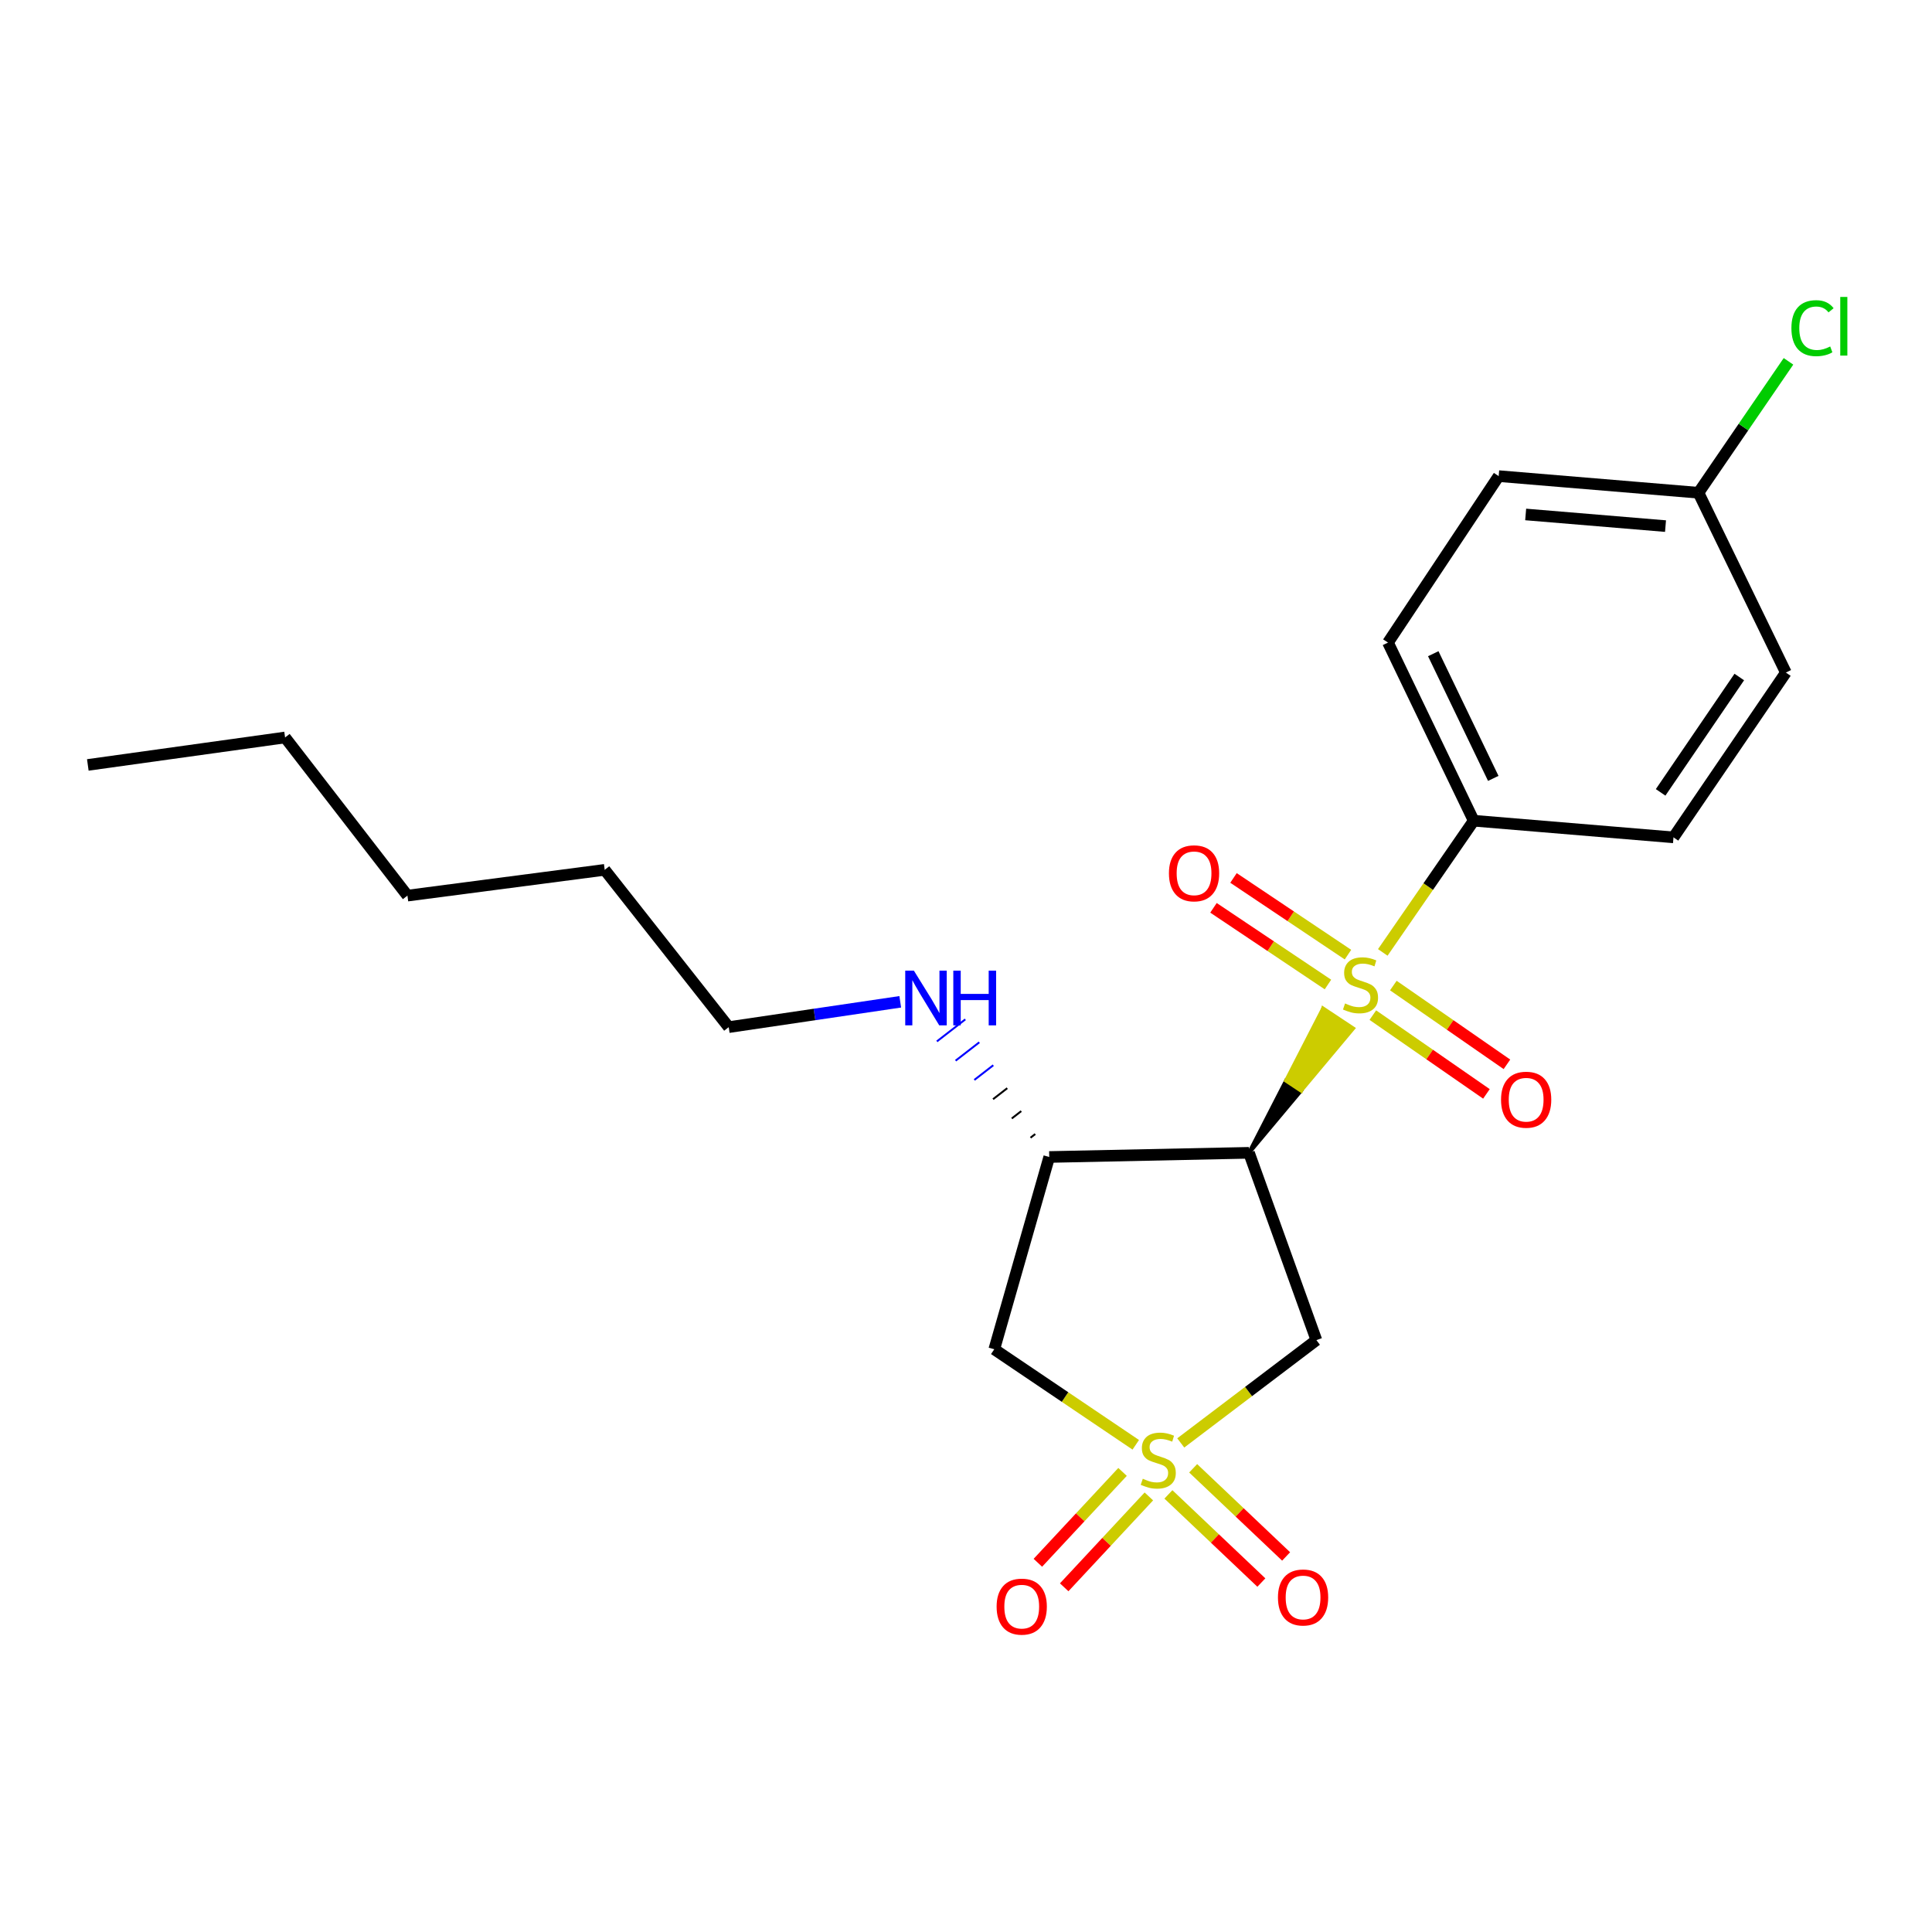 <?xml version='1.0' encoding='iso-8859-1'?>
<svg version='1.1' baseProfile='full'
              xmlns='http://www.w3.org/2000/svg'
                      xmlns:rdkit='http://www.rdkit.org/xml'
                      xmlns:xlink='http://www.w3.org/1999/xlink'
                  xml:space='preserve'
width='1000px' height='1000px' viewBox='0 0 1000 1000'>
<!-- END OF HEADER -->
<rect style='opacity:1.0;fill:#FFFFFF;stroke:none' width='1000' height='1000' x='0' y='0'> </rect>
<path class='bond-2' d='M 611.158,746.854 L 646.263,720.249' style='fill:none;fill-rule:evenodd;stroke:#CCCC00;stroke-width:6px;stroke-linecap:butt;stroke-linejoin:miter;stroke-opacity:1' />
<path class='bond-2' d='M 646.263,720.249 L 681.367,693.645' style='fill:none;fill-rule:evenodd;stroke:#000000;stroke-width:6px;stroke-linecap:butt;stroke-linejoin:miter;stroke-opacity:1' />
<path class='bond-3' d='M 587.87,747.823 L 551.252,723.103' style='fill:none;fill-rule:evenodd;stroke:#CCCC00;stroke-width:6px;stroke-linecap:butt;stroke-linejoin:miter;stroke-opacity:1' />
<path class='bond-3' d='M 551.252,723.103 L 514.633,698.383' style='fill:none;fill-rule:evenodd;stroke:#000000;stroke-width:6px;stroke-linecap:butt;stroke-linejoin:miter;stroke-opacity:1' />
<path class='bond-6' d='M 581.028,761.858 L 559.114,785.373' style='fill:none;fill-rule:evenodd;stroke:#CCCC00;stroke-width:6px;stroke-linecap:butt;stroke-linejoin:miter;stroke-opacity:1' />
<path class='bond-6' d='M 559.114,785.373 L 537.199,808.889' style='fill:none;fill-rule:evenodd;stroke:#FF0000;stroke-width:6px;stroke-linecap:butt;stroke-linejoin:miter;stroke-opacity:1' />
<path class='bond-6' d='M 594.65,774.552 L 572.736,798.068' style='fill:none;fill-rule:evenodd;stroke:#CCCC00;stroke-width:6px;stroke-linecap:butt;stroke-linejoin:miter;stroke-opacity:1' />
<path class='bond-6' d='M 572.736,798.068 L 550.821,821.584' style='fill:none;fill-rule:evenodd;stroke:#FF0000;stroke-width:6px;stroke-linecap:butt;stroke-linejoin:miter;stroke-opacity:1' />
<path class='bond-7' d='M 604.766,773.497 L 628.823,796.312' style='fill:none;fill-rule:evenodd;stroke:#CCCC00;stroke-width:6px;stroke-linecap:butt;stroke-linejoin:miter;stroke-opacity:1' />
<path class='bond-7' d='M 628.823,796.312 L 652.88,819.127' style='fill:none;fill-rule:evenodd;stroke:#FF0000;stroke-width:6px;stroke-linecap:butt;stroke-linejoin:miter;stroke-opacity:1' />
<path class='bond-7' d='M 617.58,759.987 L 641.636,782.802' style='fill:none;fill-rule:evenodd;stroke:#CCCC00;stroke-width:6px;stroke-linecap:butt;stroke-linejoin:miter;stroke-opacity:1' />
<path class='bond-7' d='M 641.636,782.802 L 665.693,805.617' style='fill:none;fill-rule:evenodd;stroke:#FF0000;stroke-width:6px;stroke-linecap:butt;stroke-linejoin:miter;stroke-opacity:1' />
<path class='bond-0' d='M 646.475,596.695 L 673.415,564.499 L 665.656,559.353 Z' style='fill:#000000;fill-rule:evenodd;fill-opacity:1;stroke:#000000;stroke-width:2px;stroke-linecap:butt;stroke-linejoin:miter;stroke-opacity:1;' />
<path class='bond-0' d='M 673.415,564.499 L 684.838,522.011 L 700.355,532.303 Z' style='fill:#CCCC00;fill-rule:evenodd;fill-opacity:1;stroke:#CCCC00;stroke-width:2px;stroke-linecap:butt;stroke-linejoin:miter;stroke-opacity:1;' />
<path class='bond-0' d='M 673.415,564.499 L 665.656,559.353 L 684.838,522.011 Z' style='fill:#CCCC00;fill-rule:evenodd;fill-opacity:1;stroke:#CCCC00;stroke-width:2px;stroke-linecap:butt;stroke-linejoin:miter;stroke-opacity:1;' />
<path class='bond-5' d='M 715.726,492.968 L 739.258,458.884' style='fill:none;fill-rule:evenodd;stroke:#CCCC00;stroke-width:6px;stroke-linecap:butt;stroke-linejoin:miter;stroke-opacity:1' />
<path class='bond-5' d='M 739.258,458.884 L 762.789,424.8' style='fill:none;fill-rule:evenodd;stroke:#000000;stroke-width:6px;stroke-linecap:butt;stroke-linejoin:miter;stroke-opacity:1' />
<path class='bond-8' d='M 710.58,525.423 L 739.978,545.811' style='fill:none;fill-rule:evenodd;stroke:#CCCC00;stroke-width:6px;stroke-linecap:butt;stroke-linejoin:miter;stroke-opacity:1' />
<path class='bond-8' d='M 739.978,545.811 L 769.375,566.199' style='fill:none;fill-rule:evenodd;stroke:#FF0000;stroke-width:6px;stroke-linecap:butt;stroke-linejoin:miter;stroke-opacity:1' />
<path class='bond-8' d='M 721.192,510.122 L 750.589,530.51' style='fill:none;fill-rule:evenodd;stroke:#CCCC00;stroke-width:6px;stroke-linecap:butt;stroke-linejoin:miter;stroke-opacity:1' />
<path class='bond-8' d='M 750.589,530.51 L 779.986,550.898' style='fill:none;fill-rule:evenodd;stroke:#FF0000;stroke-width:6px;stroke-linecap:butt;stroke-linejoin:miter;stroke-opacity:1' />
<path class='bond-9' d='M 697.707,494.112 L 668.084,474.266' style='fill:none;fill-rule:evenodd;stroke:#CCCC00;stroke-width:6px;stroke-linecap:butt;stroke-linejoin:miter;stroke-opacity:1' />
<path class='bond-9' d='M 668.084,474.266 L 638.461,454.42' style='fill:none;fill-rule:evenodd;stroke:#FF0000;stroke-width:6px;stroke-linecap:butt;stroke-linejoin:miter;stroke-opacity:1' />
<path class='bond-9' d='M 687.343,509.581 L 657.72,489.735' style='fill:none;fill-rule:evenodd;stroke:#CCCC00;stroke-width:6px;stroke-linecap:butt;stroke-linejoin:miter;stroke-opacity:1' />
<path class='bond-9' d='M 657.72,489.735 L 628.097,469.889' style='fill:none;fill-rule:evenodd;stroke:#FF0000;stroke-width:6px;stroke-linecap:butt;stroke-linejoin:miter;stroke-opacity:1' />
<path class='bond-1' d='M 646.475,596.695 L 681.367,693.645' style='fill:none;fill-rule:evenodd;stroke:#000000;stroke-width:6px;stroke-linecap:butt;stroke-linejoin:miter;stroke-opacity:1' />
<path class='bond-22' d='M 646.475,596.695 L 543.081,598.857' style='fill:none;fill-rule:evenodd;stroke:#000000;stroke-width:6px;stroke-linecap:butt;stroke-linejoin:miter;stroke-opacity:1' />
<path class='bond-4' d='M 514.633,698.383 L 543.081,598.857' style='fill:none;fill-rule:evenodd;stroke:#000000;stroke-width:6px;stroke-linecap:butt;stroke-linejoin:miter;stroke-opacity:1' />
<path class='bond-10' d='M 535.84,586.985 L 533.388,588.887' style='fill:none;fill-rule:evenodd;stroke:#000000;stroke-width:1.0px;stroke-linecap:butt;stroke-linejoin:miter;stroke-opacity:1' />
<path class='bond-10' d='M 528.6,575.113 L 523.695,578.916' style='fill:none;fill-rule:evenodd;stroke:#000000;stroke-width:1.0px;stroke-linecap:butt;stroke-linejoin:miter;stroke-opacity:1' />
<path class='bond-10' d='M 521.36,563.241 L 514.002,568.946' style='fill:none;fill-rule:evenodd;stroke:#000000;stroke-width:1.0px;stroke-linecap:butt;stroke-linejoin:miter;stroke-opacity:1' />
<path class='bond-10' d='M 514.12,551.369 L 504.309,558.975' style='fill:none;fill-rule:evenodd;stroke:#0000FF;stroke-width:1.0px;stroke-linecap:butt;stroke-linejoin:miter;stroke-opacity:1' />
<path class='bond-10' d='M 506.879,539.497 L 494.616,549.004' style='fill:none;fill-rule:evenodd;stroke:#0000FF;stroke-width:1.0px;stroke-linecap:butt;stroke-linejoin:miter;stroke-opacity:1' />
<path class='bond-10' d='M 499.639,527.625 L 484.923,539.034' style='fill:none;fill-rule:evenodd;stroke:#0000FF;stroke-width:1.0px;stroke-linecap:butt;stroke-linejoin:miter;stroke-opacity:1' />
<path class='bond-11' d='M 762.789,424.8 L 718.421,332.598' style='fill:none;fill-rule:evenodd;stroke:#000000;stroke-width:6px;stroke-linecap:butt;stroke-linejoin:miter;stroke-opacity:1' />
<path class='bond-11' d='M 772.913,402.895 L 741.855,338.354' style='fill:none;fill-rule:evenodd;stroke:#000000;stroke-width:6px;stroke-linecap:butt;stroke-linejoin:miter;stroke-opacity:1' />
<path class='bond-12' d='M 762.789,424.8 L 866.194,433.417' style='fill:none;fill-rule:evenodd;stroke:#000000;stroke-width:6px;stroke-linecap:butt;stroke-linejoin:miter;stroke-opacity:1' />
<path class='bond-17' d='M 465.965,518.534 L 421.575,525.091' style='fill:none;fill-rule:evenodd;stroke:#0000FF;stroke-width:6px;stroke-linecap:butt;stroke-linejoin:miter;stroke-opacity:1' />
<path class='bond-17' d='M 421.575,525.091 L 377.185,531.649' style='fill:none;fill-rule:evenodd;stroke:#000000;stroke-width:6px;stroke-linecap:butt;stroke-linejoin:miter;stroke-opacity:1' />
<path class='bond-15' d='M 718.421,332.598 L 775.72,246.438' style='fill:none;fill-rule:evenodd;stroke:#000000;stroke-width:6px;stroke-linecap:butt;stroke-linejoin:miter;stroke-opacity:1' />
<path class='bond-14' d='M 866.194,433.417 L 924.361,348.115' style='fill:none;fill-rule:evenodd;stroke:#000000;stroke-width:6px;stroke-linecap:butt;stroke-linejoin:miter;stroke-opacity:1' />
<path class='bond-14' d='M 859.535,410.131 L 900.252,350.42' style='fill:none;fill-rule:evenodd;stroke:#000000;stroke-width:6px;stroke-linecap:butt;stroke-linejoin:miter;stroke-opacity:1' />
<path class='bond-13' d='M 879.125,255.045 L 924.361,348.115' style='fill:none;fill-rule:evenodd;stroke:#000000;stroke-width:6px;stroke-linecap:butt;stroke-linejoin:miter;stroke-opacity:1' />
<path class='bond-16' d='M 879.125,255.045 L 902.421,221.035' style='fill:none;fill-rule:evenodd;stroke:#000000;stroke-width:6px;stroke-linecap:butt;stroke-linejoin:miter;stroke-opacity:1' />
<path class='bond-16' d='M 902.421,221.035 L 925.717,187.026' style='fill:none;fill-rule:evenodd;stroke:#00CC00;stroke-width:6px;stroke-linecap:butt;stroke-linejoin:miter;stroke-opacity:1' />
<path class='bond-23' d='M 879.125,255.045 L 775.72,246.438' style='fill:none;fill-rule:evenodd;stroke:#000000;stroke-width:6px;stroke-linecap:butt;stroke-linejoin:miter;stroke-opacity:1' />
<path class='bond-23' d='M 862.069,272.31 L 789.686,266.285' style='fill:none;fill-rule:evenodd;stroke:#000000;stroke-width:6px;stroke-linecap:butt;stroke-linejoin:miter;stroke-opacity:1' />
<path class='bond-18' d='M 377.185,531.649 L 312.997,450.227' style='fill:none;fill-rule:evenodd;stroke:#000000;stroke-width:6px;stroke-linecap:butt;stroke-linejoin:miter;stroke-opacity:1' />
<path class='bond-20' d='M 312.997,450.227 L 210.895,463.571' style='fill:none;fill-rule:evenodd;stroke:#000000;stroke-width:6px;stroke-linecap:butt;stroke-linejoin:miter;stroke-opacity:1' />
<path class='bond-19' d='M 147.556,381.714 L 210.895,463.571' style='fill:none;fill-rule:evenodd;stroke:#000000;stroke-width:6px;stroke-linecap:butt;stroke-linejoin:miter;stroke-opacity:1' />
<path class='bond-21' d='M 147.556,381.714 L 45.455,395.928' style='fill:none;fill-rule:evenodd;stroke:#000000;stroke-width:6px;stroke-linecap:butt;stroke-linejoin:miter;stroke-opacity:1' />
<path  class='atom-0' d='M 591.51 765.401
Q 591.83 765.521, 593.15 766.081
Q 594.47 766.641, 595.91 767.001
Q 597.39 767.321, 598.83 767.321
Q 601.51 767.321, 603.07 766.041
Q 604.63 764.721, 604.63 762.441
Q 604.63 760.881, 603.83 759.921
Q 603.07 758.961, 601.87 758.441
Q 600.67 757.921, 598.67 757.321
Q 596.15 756.561, 594.63 755.841
Q 593.15 755.121, 592.07 753.601
Q 591.03 752.081, 591.03 749.521
Q 591.03 745.961, 593.43 743.761
Q 595.87 741.561, 600.67 741.561
Q 603.95 741.561, 607.67 743.121
L 606.75 746.201
Q 603.35 744.801, 600.79 744.801
Q 598.03 744.801, 596.51 745.961
Q 594.99 747.081, 595.03 749.041
Q 595.03 750.561, 595.79 751.481
Q 596.59 752.401, 597.71 752.921
Q 598.87 753.441, 600.79 754.041
Q 603.35 754.841, 604.87 755.641
Q 606.39 756.441, 607.47 758.081
Q 608.59 759.681, 608.59 762.441
Q 608.59 766.361, 605.95 768.481
Q 603.35 770.561, 598.99 770.561
Q 596.47 770.561, 594.55 770.001
Q 592.67 769.481, 590.43 768.561
L 591.51 765.401
' fill='#CCCC00'/>
<path  class='atom-1' d='M 696.198 519.386
Q 696.518 519.506, 697.838 520.066
Q 699.158 520.626, 700.598 520.986
Q 702.078 521.306, 703.518 521.306
Q 706.198 521.306, 707.758 520.026
Q 709.318 518.706, 709.318 516.426
Q 709.318 514.866, 708.518 513.906
Q 707.758 512.946, 706.558 512.426
Q 705.358 511.906, 703.358 511.306
Q 700.838 510.546, 699.318 509.826
Q 697.838 509.106, 696.758 507.586
Q 695.718 506.066, 695.718 503.506
Q 695.718 499.946, 698.118 497.746
Q 700.558 495.546, 705.358 495.546
Q 708.638 495.546, 712.358 497.106
L 711.438 500.186
Q 708.038 498.786, 705.478 498.786
Q 702.718 498.786, 701.198 499.946
Q 699.678 501.066, 699.718 503.026
Q 699.718 504.546, 700.478 505.466
Q 701.278 506.386, 702.398 506.906
Q 703.558 507.426, 705.478 508.026
Q 708.038 508.826, 709.558 509.626
Q 711.078 510.426, 712.158 512.066
Q 713.278 513.666, 713.278 516.426
Q 713.278 520.346, 710.638 522.466
Q 708.038 524.546, 703.678 524.546
Q 701.158 524.546, 699.238 523.986
Q 697.358 523.466, 695.118 522.546
L 696.198 519.386
' fill='#CCCC00'/>
<path  class='atom-7' d='M 515.847 831.587
Q 515.847 824.787, 519.207 820.987
Q 522.567 817.187, 528.847 817.187
Q 535.127 817.187, 538.487 820.987
Q 541.847 824.787, 541.847 831.587
Q 541.847 838.467, 538.447 842.387
Q 535.047 846.267, 528.847 846.267
Q 522.607 846.267, 519.207 842.387
Q 515.847 838.507, 515.847 831.587
M 528.847 843.067
Q 533.167 843.067, 535.487 840.187
Q 537.847 837.267, 537.847 831.587
Q 537.847 826.027, 535.487 823.227
Q 533.167 820.387, 528.847 820.387
Q 524.527 820.387, 522.167 823.187
Q 519.847 825.987, 519.847 831.587
Q 519.847 837.307, 522.167 840.187
Q 524.527 843.067, 528.847 843.067
' fill='#FF0000'/>
<path  class='atom-8' d='M 661.467 826.849
Q 661.467 820.049, 664.827 816.249
Q 668.187 812.449, 674.467 812.449
Q 680.747 812.449, 684.107 816.249
Q 687.467 820.049, 687.467 826.849
Q 687.467 833.729, 684.067 837.649
Q 680.667 841.529, 674.467 841.529
Q 668.227 841.529, 664.827 837.649
Q 661.467 833.769, 661.467 826.849
M 674.467 838.329
Q 678.787 838.329, 681.107 835.449
Q 683.467 832.529, 683.467 826.849
Q 683.467 821.289, 681.107 818.489
Q 678.787 815.649, 674.467 815.649
Q 670.147 815.649, 667.787 818.449
Q 665.467 821.249, 665.467 826.849
Q 665.467 832.569, 667.787 835.449
Q 670.147 838.329, 674.467 838.329
' fill='#FF0000'/>
<path  class='atom-9' d='M 776.934 569.207
Q 776.934 562.407, 780.294 558.607
Q 783.654 554.807, 789.934 554.807
Q 796.214 554.807, 799.574 558.607
Q 802.934 562.407, 802.934 569.207
Q 802.934 576.087, 799.534 580.007
Q 796.134 583.887, 789.934 583.887
Q 783.694 583.887, 780.294 580.007
Q 776.934 576.127, 776.934 569.207
M 789.934 580.687
Q 794.254 580.687, 796.574 577.807
Q 798.934 574.887, 798.934 569.207
Q 798.934 563.647, 796.574 560.847
Q 794.254 558.007, 789.934 558.007
Q 785.614 558.007, 783.254 560.807
Q 780.934 563.607, 780.934 569.207
Q 780.934 574.927, 783.254 577.807
Q 785.614 580.687, 789.934 580.687
' fill='#FF0000'/>
<path  class='atom-10' d='M 605.038 452.024
Q 605.038 445.224, 608.398 441.424
Q 611.758 437.624, 618.038 437.624
Q 624.318 437.624, 627.678 441.424
Q 631.038 445.224, 631.038 452.024
Q 631.038 458.904, 627.638 462.824
Q 624.238 466.704, 618.038 466.704
Q 611.798 466.704, 608.398 462.824
Q 605.038 458.944, 605.038 452.024
M 618.038 463.504
Q 622.358 463.504, 624.678 460.624
Q 627.038 457.704, 627.038 452.024
Q 627.038 446.464, 624.678 443.664
Q 622.358 440.824, 618.038 440.824
Q 613.718 440.824, 611.358 443.624
Q 609.038 446.424, 609.038 452.024
Q 609.038 457.744, 611.358 460.624
Q 613.718 463.504, 618.038 463.504
' fill='#FF0000'/>
<path  class='atom-11' d='M 473.026 502.406
L 482.306 517.406
Q 483.226 518.886, 484.706 521.566
Q 486.186 524.246, 486.266 524.406
L 486.266 502.406
L 490.026 502.406
L 490.026 530.726
L 486.146 530.726
L 476.186 514.326
Q 475.026 512.406, 473.786 510.206
Q 472.586 508.006, 472.226 507.326
L 472.226 530.726
L 468.546 530.726
L 468.546 502.406
L 473.026 502.406
' fill='#0000FF'/>
<path  class='atom-11' d='M 493.426 502.406
L 497.266 502.406
L 497.266 514.446
L 511.746 514.446
L 511.746 502.406
L 515.586 502.406
L 515.586 530.726
L 511.746 530.726
L 511.746 517.646
L 497.266 517.646
L 497.266 530.726
L 493.426 530.726
L 493.426 502.406
' fill='#0000FF'/>
<path  class='atom-17' d='M 927.231 169.855
Q 927.231 162.815, 930.511 159.135
Q 933.831 155.415, 940.111 155.415
Q 945.951 155.415, 949.071 159.535
L 946.431 161.695
Q 944.151 158.695, 940.111 158.695
Q 935.831 158.695, 933.551 161.575
Q 931.311 164.415, 931.311 169.855
Q 931.311 175.455, 933.631 178.335
Q 935.991 181.215, 940.551 181.215
Q 943.671 181.215, 947.311 179.335
L 948.431 182.335
Q 946.951 183.295, 944.711 183.855
Q 942.471 184.415, 939.991 184.415
Q 933.831 184.415, 930.511 180.655
Q 927.231 176.895, 927.231 169.855
' fill='#00CC00'/>
<path  class='atom-17' d='M 952.511 153.695
L 956.191 153.695
L 956.191 184.055
L 952.511 184.055
L 952.511 153.695
' fill='#00CC00'/>
</svg>
